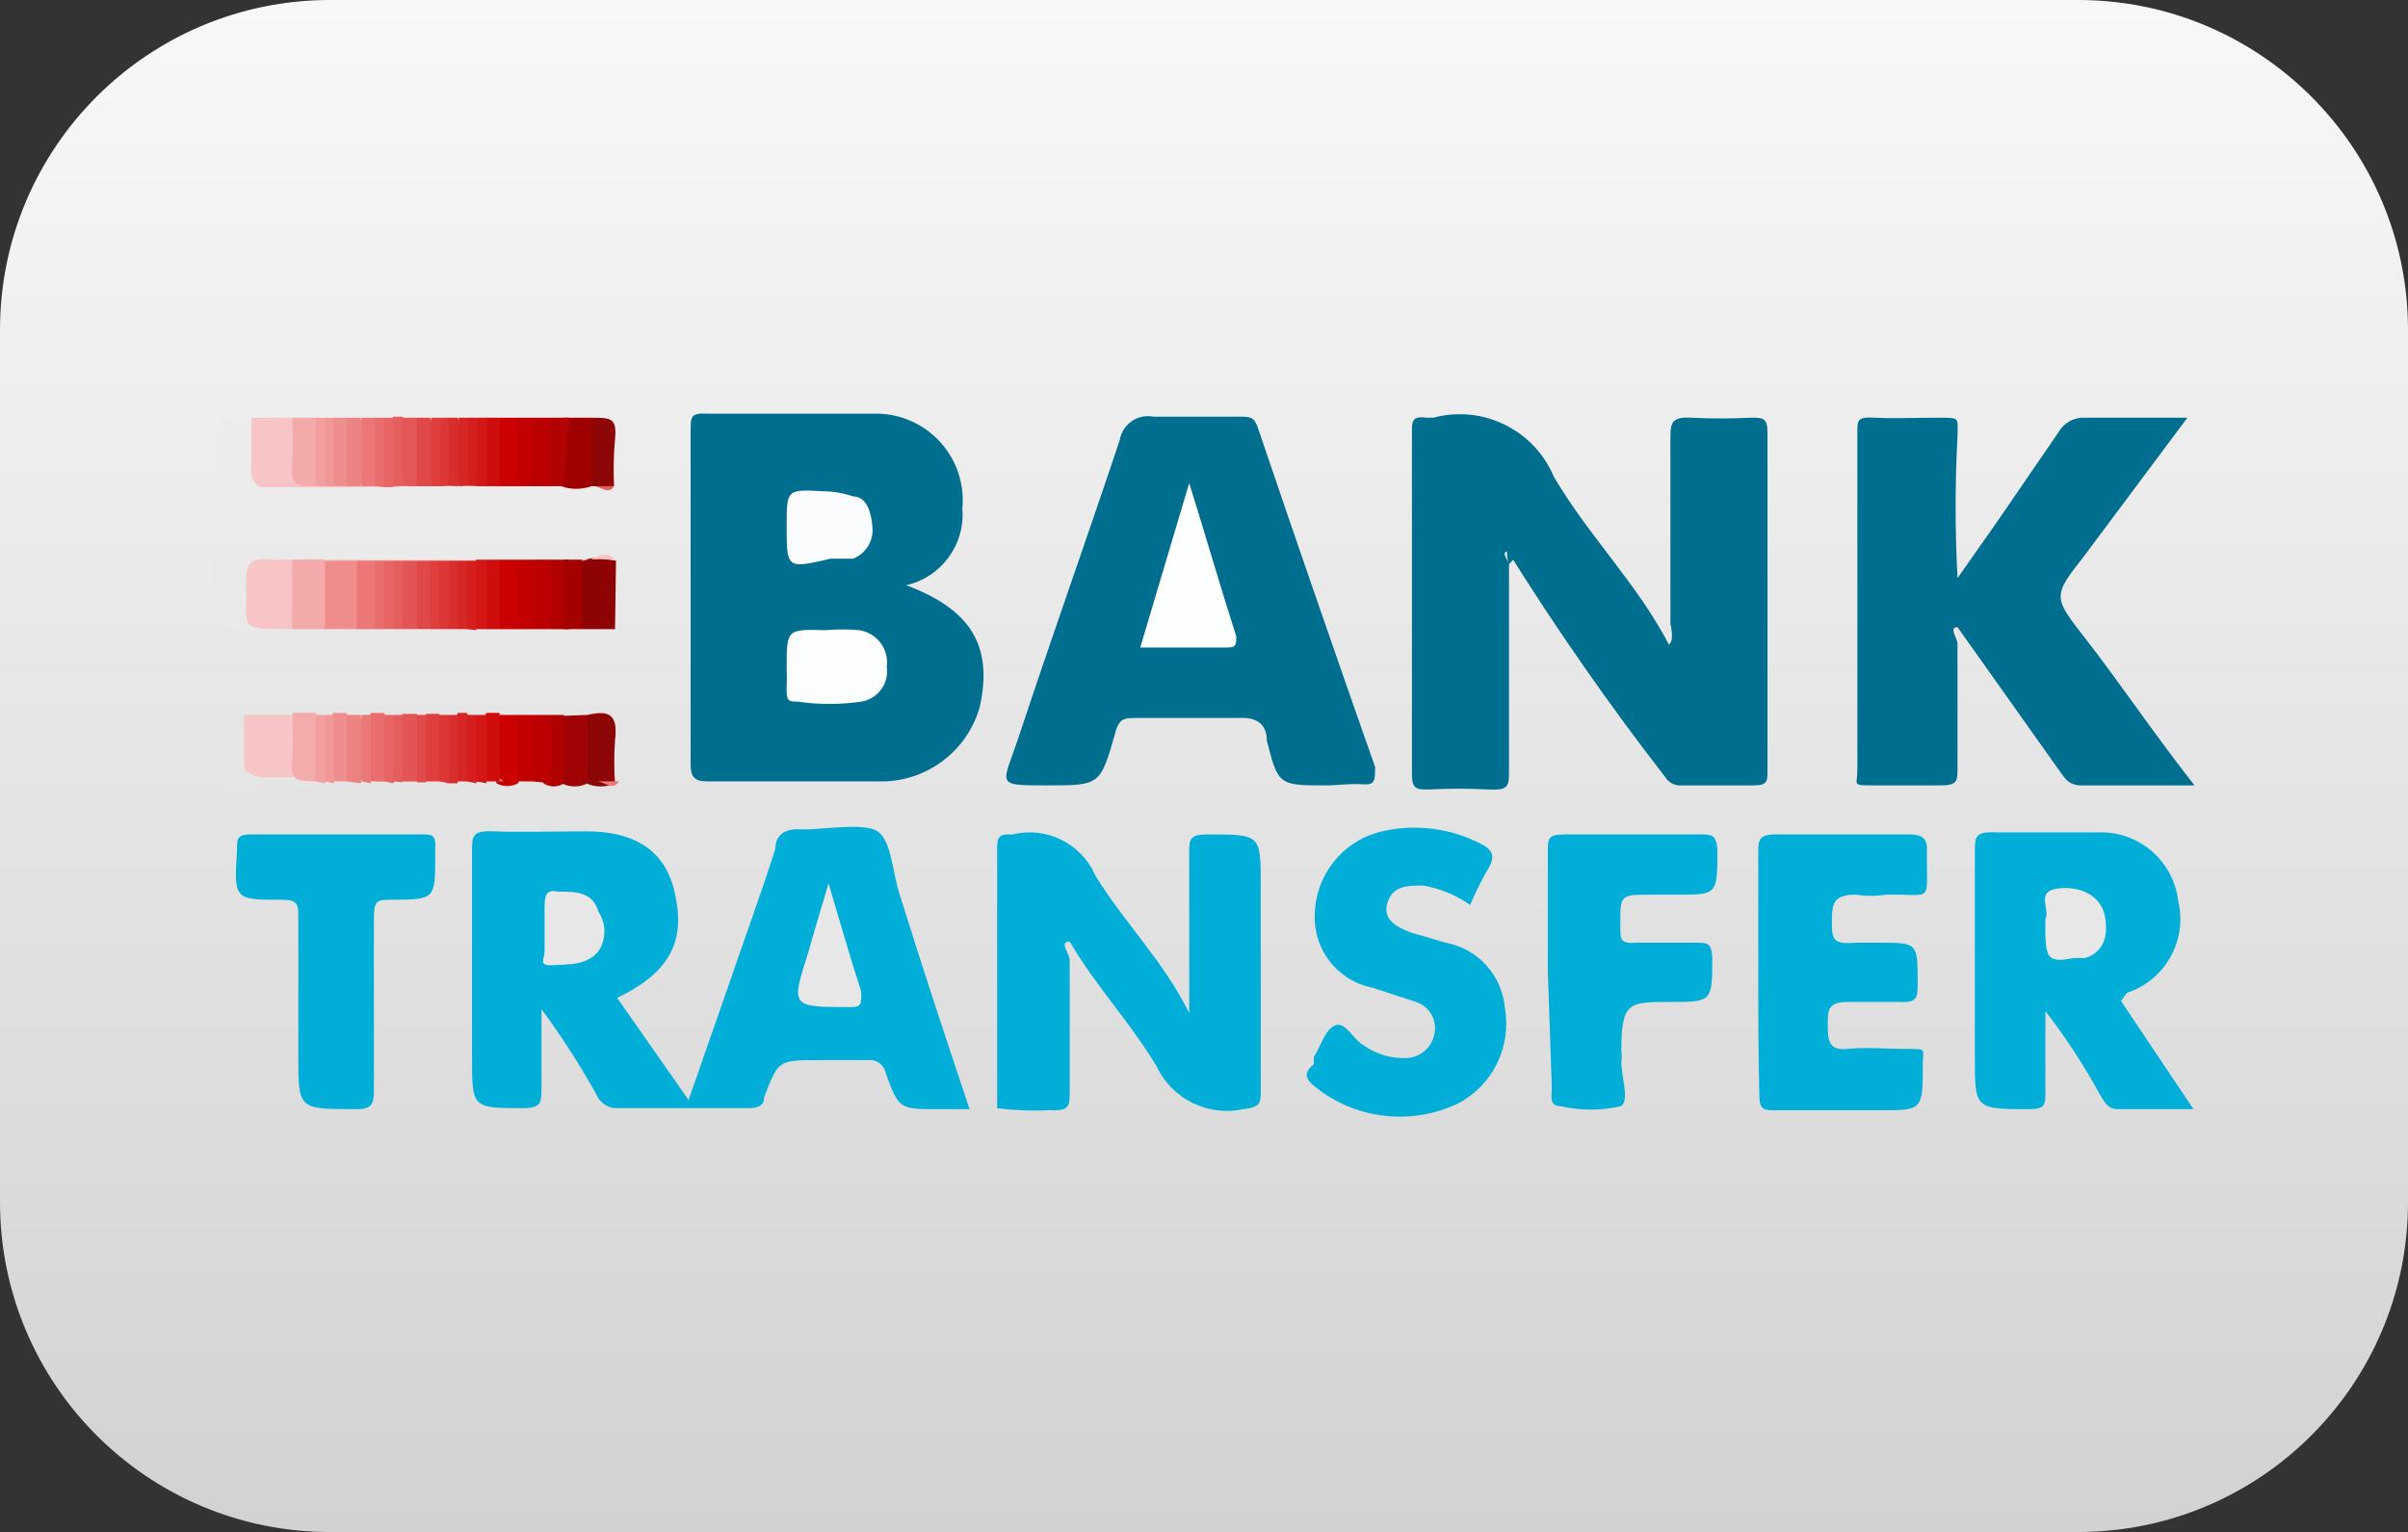 <?xml version="1.0" encoding="UTF-8" standalone="no"?>
<svg
   xmlns:dc="http://purl.org/dc/elements/1.1/"
   xmlns:cc="http://creativecommons.org/ns#"
   xmlns:rdf="http://www.w3.org/1999/02/22-rdf-syntax-ns#"
   xmlns:svg="http://www.w3.org/2000/svg"
   xmlns="http://www.w3.org/2000/svg"
   xmlns:sodipodi="http://sodipodi.sourceforge.net/DTD/sodipodi-0.dtd"
   xmlns:inkscape="http://www.inkscape.org/namespaces/inkscape"
   version="1.1"
   id="Capa_1"
   x="0px"
   y="0px"
   viewBox="0 0 511.62 325.6"
   xml:space="preserve"
   sodipodi:docname="Icon_Payment_4.svg"
   width="511.62"
   height="325.6"
   inkscape:version="1.0.2 (e86c8708, 2021-01-15)"><rect x="0" y="0" width="511.62" height="325.6" fill="#333333" stroke="none"/><defs
   id="defs295" /><sodipodi:namedview
   pagecolor="#ffffff"
   bordercolor="#666666"
   borderopacity="1"
   objecttolerance="10"
   gridtolerance="10"
   guidetolerance="10"
   inkscape:pageopacity="0"
   inkscape:pageshadow="2"
   inkscape:window-width="718"
   inkscape:window-height="480"
   id="namedview293"
   showgrid="false"
   inkscape:zoom="1.436585"
   inkscape:cx="255.815"
   inkscape:cy="162.595"
   inkscape:window-x="0"
   inkscape:window-y="259"
   inkscape:window-maximized="0"
   inkscape:current-layer="Capa_1" />
<style
   type="text/css"
   id="style91">
	.st0{fill:url(#SVGID_1_);}
	.st1{fill:#006E8F;}
	.st2{fill:#00AED7;}
	.st3{fill:#01AED7;}
	.st4{fill:#EAE9E9;}
	.st5{fill:#F7C5C5;}
	.st6{fill:#EDECEC;}
	.st7{fill:#E5E5E5;}
	.st8{fill:#8E0303;}
	.st9{fill:#8C0606;}
	.st10{fill:#9F0000;}
	.st11{fill:#E65D5D;}
	.st12{fill:#F4AAAA;}
	.st13{fill:#F4ABAB;}
	.st14{fill:#8D0707;}
	.st15{fill:#A00303;}
	.st16{fill:#B10303;}
	.st17{fill:#CB0101;}
	.st18{fill:#B00000;}
	.st19{fill:#EB7979;}
	.st20{fill:#EF8E8E;}
	.st21{fill:#ED8484;}
	.st22{fill:#EB7777;}
	.st23{fill:#E45757;}
	.st24{fill:#E04848;}
	.st25{fill:#CF0D0D;}
	.st26{fill:#E96D6D;}
	.st27{fill:#E35454;}
	.st28{fill:#DE3E3E;}
	.st29{fill:#C30000;}
	.st30{fill:#BB0000;}
	.st31{fill:#ED8282;}
	.st32{fill:#E76565;}
	.st33{fill:#E14A4A;}
	.st34{fill:#DC3636;}
	.st35{fill:#D72626;}
	.st36{fill:#D51F1F;}
	.st37{fill:#D31717;}
	.st38{fill:#D92E2E;}
	.st39{fill:#F29F9F;}
	.st40{fill:#F19797;}
	.st41{fill:#E7E7E7;}
	.st42{fill:#E8E7E7;}
	.st43{fill:#FCFDFD;}
	.st44{fill:#FBFCFD;}
	.st45{fill:#FDFEFE;}
	.st46{fill:#EF8C8C;}
	.st47{fill:#A40000;}
	.st48{fill:#BC0000;}
</style>
<linearGradient
   id="SVGID_1_"
   gradientUnits="userSpaceOnUse"
   x1="255.814"
   y1="418.783"
   x2="255.814"
   y2="93.182"
   gradientTransform="matrix(1,0,0,-1,0,418.78)">
	<stop
   offset="0"
   style="stop-color:#F9F8F8"
   id="stop93" />
	<stop
   offset="1"
   style="stop-color:#D2D2D2"
   id="stop95" />
</linearGradient>
<path
   class="st0"
   d="m 70.11,0 h 371.4 c 38.72,0 70.11,31.39 70.11,70.11 v 185.38 c 0,38.72 -31.39,70.11 -70.11,70.11 H 70.11 C 31.39,325.6 0,294.21 0,255.49 V 70.11 C 0,31.39 31.39,0 70.11,0 Z"
   id="path98"
   style="fill:url(#SVGID_1_)" />
<path
   class="st1"
   d="m 320.61,120.04 c 0,14.33 0,28.44 0,43.41 0,3.69 0,4.56 -4.34,4.34 -4.27,-0.22 -8.54,-0.22 -12.81,0 -2.39,0 -3.47,0 -3.47,-3.26 V 91.81 c 0,-2.17 0,-3.47 3.04,-3.04 h 1.52 c 10.48,-2.8 21.42,2.58 25.61,12.59 7.38,12.59 18.02,23.01 24.75,36.25 v 0 c 0.43,-1.64 0.43,-3.36 0,-4.99 0,-13.02 0,-26.05 0,-39.07 0,-3.47 0,-4.99 4.34,-4.78 4.27,0.22 8.54,0.22 12.81,0 2.39,0 3.47,0 3.47,3.04 0,24.09 0,47.97 0,72.07 0,2.17 0,3.04 -3.04,3.04 -3.04,0 -10.2,0 -15.19,0 -1.39,0.13 -2.74,-0.55 -3.47,-1.74 -11.95,-15.41 -23.11,-31.42 -33.43,-47.97 -1.75,0 0.21,1.96 0.21,2.83 z"
   id="path100" />
<path
   class="st2"
   d="m 206,235.73 h -6.51 c -8.47,0 -8.47,0 -11.29,-7.6 -0.33,-1.84 -2.06,-3.09 -3.91,-2.82 h -10.42 c -8.47,0 -8.47,0 -11.5,7.81 0,2.17 -1.74,2.39 -3.47,2.39 h -27.57 c -1.97,0.15 -3.81,-0.99 -4.56,-2.82 -3.52,-6.32 -7.43,-12.41 -11.72,-18.23 v 16.93 c 0,2.82 0,4.12 -3.91,4.12 -10.85,0 -10.85,0 -10.85,-10.85 0,-14.33 0,-28.65 0,-43.41 0,-3.69 0,-4.78 4.78,-4.56 4.78,0.22 13.02,0 19.54,0 10.85,0 17.15,4.56 18.88,13.68 2.17,9.99 -1.52,16.5 -12.37,21.71 l 15.18,21.7 8.03,-23.01 c 3.47,-10.2 7.16,-20.19 10.42,-30.39 0,-3.04 2.17,-4.34 5.43,-4.12 3.26,0.22 11.5,-1.3 15.41,0 3.91,1.3 3.91,9.12 5.64,14.11 5,16.06 9.77,30.38 14.77,45.36 z"
   id="path102" />
<path
   class="st1"
   d="m 192.54,124.38 c 13.89,5.21 18.45,13.02 15.63,25.83 -2.7,9.66 -11.68,16.22 -21.71,15.85 -11.94,0 -24.09,0 -36.25,0 -2.82,0 -3.47,-1.09 -3.47,-3.69 0,-23.59 0,-47.25 0,-70.98 0,-2.82 0,-3.69 3.69,-3.47 11.72,0 23.44,0 35.16,0 10.19,-0.29 18.67,7.74 18.96,17.93 0.02,0.75 0,1.51 -0.08,2.26 0.63,7.63 -4.46,14.56 -11.93,16.27 z"
   id="path104" />
<path
   class="st1"
   d="m 466.26,166.92 c -8.9,0 -16.5,0 -24.09,0 -2.6,0 -3.47,-1.52 -4.56,-3.04 l -21.71,-30.6 c -1.95,0 0,2.39 0,3.47 0,8.9 0,17.58 0,26.48 0,2.82 0,3.69 -3.69,3.69 -3.69,0 -9.33,0 -14.11,0 -4.78,0 -3.47,0 -3.47,-3.26 0,-23.88 0,-47.75 0,-71.63 0,-2.82 0,-3.47 3.69,-3.26 3.69,0.22 9.12,0 13.68,0 4.56,0 3.91,0 3.91,3.91 -0.54,10.05 -0.54,20.12 0,30.17 l 8.25,-11.72 13.24,-19.32 c 1.15,-2 3.34,-3.18 5.64,-3.04 h 21.71 l -21.71,29.09 c -6.95,8.9 -6.95,8.9 0,17.8 6.94,8.9 14.54,20.19 23.22,31.26 z"
   id="path106" />
<path
   class="st1"
   d="m 281.75,166.92 c -9.99,0 -10.2,0 -12.59,-9.55 0,-3.47 -2.17,-4.99 -5.86,-4.78 -7.38,0 -14.76,0 -21.71,0 -2.82,0 -3.91,0 -4.78,3.69 -3.04,10.64 -3.26,10.64 -14.33,10.64 -11.07,0 -9.55,0 -6.29,-9.55 7.16,-21.71 14.54,-42.33 21.71,-63.82 0.54,-3.31 3.66,-5.56 6.97,-5.03 0.06,0.01 0.13,0.02 0.19,0.03 6.08,0 12.16,0 18.23,0 2.39,0 3.26,0 4.12,2.82 8.1,23.88 16.35,47.75 24.75,71.63 0,2.82 0,3.91 -2.6,3.69 -2.6,-0.22 -5.42,0.23 -7.81,0.23 z"
   id="path108" />
<path
   class="st2"
   d="m 211.86,235.52 v -54.7 c 0,-2.6 0,-3.69 3.26,-3.47 v 0 c 7.19,-1.78 14.62,1.89 17.58,8.68 6.08,9.99 14.54,18.23 19.97,29.3 0,-1.3 0,-2.6 0,-3.69 0,-9.99 0,-20.19 0,-30.39 0,-2.82 0,-3.91 3.91,-3.91 11.29,0 11.29,0 11.29,10.85 0,14.54 0,29.09 0,43.41 0,2.82 0,3.69 -3.69,4.12 -7.52,1.64 -15.18,-2.14 -18.45,-9.12 -5.43,-9.12 -13.02,-17.15 -18.45,-26.48 -2.39,0 0,2.6 0,3.91 0,9.12 0,18.45 0,27.78 0,3.26 0,4.34 -4.12,4.12 -3.78,0.2 -7.56,0.06 -11.3,-0.41 z"
   id="path110" />
<path
   class="st2"
   d="m 450.63,212.72 15.41,23.01 h -16.06 c -2.39,0 -3.04,-1.95 -3.91,-3.26 -3.35,-6.16 -7.2,-12.04 -11.5,-17.58 0,5.86 0,11.5 0,17.37 0,2.39 0,3.47 -3.26,3.47 -11.72,0 -11.72,0 -11.72,-11.07 0,-11.07 0,-28.65 0,-43.41 0,-3.47 0,-4.56 4.56,-4.34 7.16,0 14.54,0 21.71,0 8.56,-0.29 15.92,6.03 16.93,14.54 2.02,8.34 -2.7,16.84 -10.85,19.54 z"
   id="path112" />
<path
   class="st2"
   d="m 373.57,206.21 c 0,-8.25 0,-16.5 0,-24.75 0,-2.82 0,-4.12 3.69,-4.12 h 28.44 c 3.26,0 3.91,1.3 3.69,4.12 0,10.85 1.3,8.47 -8.68,8.68 -2.09,0.33 -4.21,0.33 -6.29,0 -4.56,0 -5.21,1.52 -5.21,5.43 0,3.91 0,5.21 4.99,4.78 h 4.99 c 8.25,0 8.25,0 8.25,8.47 0,3.26 0,4.34 -4.12,4.12 h -10.64 c -4.34,0 -4.34,1.74 -4.34,4.78 0,3.04 0,5.64 4.12,5.21 4.12,-0.43 8.47,0 12.81,0 4.34,0 3.26,0 3.26,3.26 0,9.77 0,9.77 -9.12,9.77 h -21.92 c -2.82,0 -3.69,0 -3.69,-3.47 -0.23,-8.91 -0.23,-17.6 -0.23,-26.28 z"
   id="path114" />
<path
   class="st2"
   d="m 312.36,192.32 c -2.99,-2.09 -6.4,-3.49 -9.99,-4.12 -3.26,0 -6.51,0 -7.6,3.69 -1.09,3.69 2.17,5.21 4.99,6.29 l 7.38,2.17 c 6.85,1.25 12.02,6.95 12.59,13.89 1.45,8.13 -2.49,16.28 -9.77,20.19 -10.11,4.92 -22.16,3.48 -30.82,-3.69 -1.52,-1.3 -2.39,-2.6 0,-4.56 v -1.52 c 1.52,-2.39 2.39,-5.86 4.56,-6.73 2.17,-0.87 3.69,2.82 5.86,4.12 2.7,1.97 5.99,2.97 9.33,2.82 2.86,-0.14 5.27,-2.19 5.86,-4.99 0.71,-2.98 -0.99,-6.01 -3.91,-6.95 l -9.33,-3.04 c -7.36,-1.49 -12.52,-8.13 -12.16,-15.63 0.18,-8.12 5.64,-15.17 13.46,-17.37 7.28,-1.9 15.01,-1.05 21.71,2.39 2.6,1.3 3.26,2.6 1.74,5.21 -1.47,2.53 -2.77,5.14 -3.9,7.83 z"
   id="path116" />
<path
   class="st2"
   d="m 328.86,206.43 v -25.4 c 0,-2.82 0,-3.69 3.69,-3.69 h 28.65 c 2.39,0 3.47,0 3.69,3.26 0,9.77 0,9.55 -9.12,9.55 h -4.99 c -6.73,0 -6.51,0 -6.51,6.73 0,3.04 0,3.69 3.69,3.47 h 12.37 c 2.39,0 3.26,0 3.47,3.04 0,9.55 0,9.55 -8.9,9.55 -8.9,0 -10.42,0 -10.42,10.42 0.11,0.79 0.11,1.6 0,2.39 0,3.26 1.74,7.81 0,9.33 -4.28,0.99 -8.74,0.99 -13.02,0 -2.39,0 -1.74,-2.39 -1.74,-3.91 z"
   id="path118" />
<path
   class="st3"
   d="m 63.38,213.37 c 0,-6.08 0,-12.37 0,-18.45 0,-2.6 0,-3.69 -3.47,-3.69 -10.2,0 -10.2,0 -9.55,-10.64 0,-2.39 0,-3.26 3.04,-3.26 h 36.03 c 2.39,0 3.26,0 3.04,3.26 v 1.3 c 0,9.12 0,9.33 -9.12,9.33 -3.26,0 -3.91,0 -3.91,4.12 v 35.6 c 0,3.47 0,4.99 -4.34,4.78 -11.72,0 -11.72,0 -11.72,-11.5 z"
   id="path120" />
<path
   class="st4"
   d="m 130.67,133.71 c -1.52,1.74 -3.47,0 -4.99,0 H 50.36 c -3.47,0 -5.21,-1.95 -4.99,-6.08 0,-11.94 -1.3,-10.42 10.42,-10.42 h 7.38 m 0,1.31 c -0.42,0.15 -0.88,0.15 -1.3,0 v 0 c -6.29,0 -8.47,3.47 -6.51,9.77 0,1.74 1.52,2.17 3.04,2.39 h 34.3 c 0.72,-0.11 1.45,-0.11 2.17,0 h 30.82 c 1.97,0.41 3.73,1.48 4.99,3.04 z"
   id="path122" />
<path
   class="st5"
   d="m 51.88,151.94 h 9.77 c 2.17,2.6 0,5.64 1.3,8.47 1.3,2.82 0,4.34 3.04,4.78 h 9.99 c 0.71,-0.22 1.46,-0.22 2.17,0 v 0 0 H 56.44 c -4.12,0 -5.86,-2.39 -5.43,-6.29 0.43,-3.92 -0.87,-4.78 0.87,-6.96 z"
   id="path124" />
<path
   class="st5"
   d="m 53.4,88.78 h 8.68 c 2.17,2.6 0,5.64 1.3,8.47 1.3,2.82 0,4.34 3.04,4.78 h 15.19 1.95 c 0,0 1.3,0 1.09,1.52 H 56.22 c -3.47,0 -4.56,-2.17 -4.34,-5.43 0.22,-3.26 0,-6.3 1.52,-9.34 z"
   id="path126" />
<path
   class="st6"
   d="m 53.4,88.78 c 0,3.47 0,6.95 0,10.42 -0.43,2.2 0.89,4.36 3.04,4.99 -12.37,0 -10.42,1.3 -10.85,-10.2 0,-4.56 1.3,-5.86 5.43,-5.43 z"
   id="path128" />
<path
   class="st7"
   d="m 51.88,151.94 c 0,3.26 0,6.29 0,9.33 0,3.04 0,5.43 3.91,6.29 -12.37,0 -10.64,0 -10.85,-9.77 0.43,-5.85 0.43,-5.85 6.94,-5.85 z"
   id="path130" />
<path
   class="st8"
   d="m 130.67,133.71 h -6.95 c -2.07,-4.63 -2.07,-9.92 0,-14.54 2.31,-0.87 4.85,-0.87 7.16,0 z"
   id="path132" />
<path
   class="st9"
   d="m 124.81,151.94 c 4.78,-1.09 6.51,0 5.86,5.43 -0.21,3.04 -0.21,6.08 0,9.12 -1.93,0.87 -4.15,0.87 -6.08,0 -1.94,-4.67 -1.86,-9.94 0.22,-14.55 z"
   id="path134" />
<path
   class="st10"
   d="m 119.82,88.78 h 5.86 c 2.07,4.63 2.07,9.92 0,14.54 -2.1,0.76 -4.41,0.76 -6.51,0 -1.95,-4.7 -1.72,-10.03 0.65,-14.54 z"
   id="path136" />
<path
   class="st11"
   d="m 119.82,103.32 h 5.86 c 1.38,-1.17 3.4,-1.17 4.78,0 -1.09,1.95 -3.04,0 -4.34,0 H 84.66 83.57 c -2.05,-4.71 -2.05,-10.05 0,-14.76 h 1.95 c 2.17,2.39 0,5.21 1.52,7.81 1.52,2.6 -1.09,4.12 1.3,5.21 H 117 c 1.09,0.3 2.07,0.9 2.82,1.74 z"
   id="path138" />
<path
   class="st12"
   d="m 67.07,103.32 c -3.91,0 -5.43,0 -4.99,-4.78 0.43,-4.78 0,-6.51 0,-9.77 h 4.99 c 1.95,4.66 1.95,9.9 0,14.55 z"
   id="path140" />
<path
   class="st13"
   d="m 67.07,166.05 c -3.91,0 -5.43,0 -4.99,-4.78 0.43,-4.78 0,-6.51 0,-9.77 h 4.99 c 1.95,4.66 1.95,9.9 0,14.55 z"
   id="path142" />
<path
   class="st14"
   d="m 130.46,103.32 h -4.78 V 88.78 c 4.12,0 5.43,0 4.99,4.56 -0.29,3.32 -0.36,6.65 -0.21,9.98 z"
   id="path144" />
<path
   class="st15"
   d="m 124.81,151.94 v 14.54 c -1.7,0.89 -3.73,0.89 -5.43,0 -1.95,-4.58 -1.95,-9.75 0,-14.33 z"
   id="path146" />
<path
   class="st5"
   d="m 130.67,119.17 c -2.3,-0.43 -4.65,-0.43 -6.95,0 -0.97,0.97 -2.33,1.45 -3.69,1.3 H 68.81 c -2.08,0.38 -4.23,-0.17 -5.86,-1.52 v 0 h 62.52 c 1.95,-1.09 3.9,-1.95 5.2,0.22 z"
   id="path148" />
<path
   class="st16"
   d="M 119.82,103.32 H 117 c -2.16,-4.61 -2.16,-9.94 0,-14.54 h 3.91 z"
   id="path150" />
<path
   class="st17"
   d="m 106.15,151.94 h 3.91 c 1.97,4.65 1.97,9.89 0,14.54 -1.42,0.77 -3.14,0.77 -4.56,0 -1.87,-4.71 -1.63,-10 0.65,-14.54 z"
   id="path152" />
<path
   class="st18"
   d="m 119.82,151.94 v 14.54 c -1.31,0.88 -3.03,0.88 -4.34,0 -1.42,-4.86 -0.87,-10.08 1.52,-14.54 z"
   id="path154" />
<path
   class="st17"
   d="m 110.05,103.32 h -3.91 c -2.16,-4.61 -2.16,-9.94 0,-14.54 h 3.91 c 2.29,4.58 2.29,9.96 0,14.54 z"
   id="path156" />
<path
   class="st19"
   d="m 117,166.05 h 14.54 c -1.3,2.17 -3.26,0 -4.78,0 H 79.88 v 0 c 0.71,-0.8 1.76,-1.21 2.82,-1.09 h 21.71 c 0.98,0 1.91,0.39 2.6,1.09 h 3.91 c 0.86,-0.7 1.93,-1.09 3.04,-1.09 1.11,-0.01 2.19,0.37 3.04,1.09 z"
   id="path158" />
<path
   class="st20"
   d="m 73.59,103.32 h -2.82 c -2.16,-4.61 -2.16,-9.94 0,-14.54 h 2.82 c 2.39,4.55 2.39,9.99 0,14.54 z"
   id="path160" />
<path
   class="st21"
   d="M 73.59,103.32 V 88.78 h 3.04 c 2.16,4.61 2.16,9.94 0,14.54 z"
   id="path162" />
<path
   class="st22"
   d="M 76.84,103.32 V 88.78 h 2.82 c 2.16,4.61 2.16,9.94 0,14.54 z"
   id="path164" />
<path
   class="st23"
   d="m 88.56,103.32 c -2.39,0 -3.04,0 -3.04,-3.04 0,-3.04 0,-7.6 0,-11.5 h 3.04 c 2.16,4.61 2.16,9.93 0,14.54 z"
   id="path166" />
<path
   class="st24"
   d="M 88.56,103.32 V 88.78 h 2.82 c 2.07,4.63 2.07,9.92 0,14.54 z"
   id="path168" />
<path
   class="st20"
   d="m 73.59,166.05 h -2.82 c -2.16,-4.61 -2.16,-9.94 0,-14.54 h 2.82 c 2.39,4.55 2.39,9.99 0,14.54 z"
   id="path170" />
<path
   class="st25"
   d="m 106.15,88.78 v 14.54 h -2.82 c -2.16,-4.61 -2.16,-9.94 0,-14.54 z"
   id="path172" />
<path
   class="st26"
   d="M 81.62,166.05 H 78.8 c -2.16,-4.61 -2.16,-9.94 0,-14.54 h 2.82 c 2.15,4.61 2.15,9.94 0,14.54 z"
   id="path174" />
<path
   class="st27"
   d="m 88.56,166.05 h -3.04 c -1.95,-4.58 -1.95,-9.75 0,-14.33 h 3.04 c 2.01,4.57 2.01,9.77 0,14.33 z"
   id="path176" />
<path
   class="st28"
   d="m 93.34,166.05 h -2.82 c -1.62,-4.64 -1.62,-9.69 0,-14.33 h 2.82 c 2.09,4.55 2.09,9.79 0,14.33 z"
   id="path178" />
<path
   class="st25"
   d="m 106.15,166.05 h -2.82 c -2.16,-4.61 -2.16,-9.94 0,-14.54 h 2.82 z"
   id="path180" />
<path
   class="st29"
   d="m 113.09,166.05 h -3.04 v -14.11 h 3.04 c 2.03,4.49 2.03,9.63 0,14.11 z"
   id="path182" />
<path
   class="st30"
   d="M 113.09,166.05 V 151.94 H 117 v 14.54 z"
   id="path184" />
<path
   class="st31"
   d="m 73.59,166.05 v -14.11 h 3.04 c 1.51,4.73 1.51,9.81 0,14.54 z"
   id="path186" />
<path
   class="st29"
   d="M 110.05,103.32 V 88.78 h 3.04 c 2.16,4.61 2.16,9.94 0,14.54 z"
   id="path188" />
<path
   class="st30"
   d="M 113.09,103.32 V 88.78 H 117 v 14.54 z"
   id="path190" />
<path
   class="st32"
   d="m 81.62,166.05 v -14.11 h 1.95 c 1.67,4.7 1.67,9.84 0,14.54 z"
   id="path192" />
<path
   class="st11"
   d="m 83.57,166.05 v -14.11 h 1.95 v 14.33 z"
   id="path194" />
<path
   class="st26"
   d="M 79.66,103.32 V 88.78 h 1.95 c 1.52,4.8 1.52,9.96 0,14.76 z"
   id="path196" />
<path
   class="st33"
   d="m 90.52,151.94 v 14.33 h -1.95 v -14.33 z"
   id="path198" />
<path
   class="st32"
   d="M 81.62,103.54 V 88.78 h 1.95 v 14.76 z"
   id="path200" />
<path
   class="st34"
   d="m 93.34,166.05 v -14.11 h 1.95 c 2.16,4.61 2.16,9.94 0,14.54 z"
   id="path202" />
<path
   class="st35"
   d="m 99.2,166.05 h -1.95 c -1.53,-4.73 -1.53,-9.82 0,-14.54 h 1.95 c 2.16,4.61 2.16,9.94 0,14.54 z"
   id="path204" />
<path
   class="st36"
   d="m 99.2,166.05 v -14.11 h 1.95 c 1.67,4.7 1.67,9.84 0,14.54 z"
   id="path206" />
<path
   class="st37"
   d="m 101.15,166.05 v -14.11 h 2.17 v 14.54 z"
   id="path208" />
<path
   class="st28"
   d="M 91.6,103.32 V 88.78 h 1.95 c 2.07,4.63 2.07,9.92 0,14.54 z"
   id="path210" />
<path
   class="st34"
   d="M 93.56,103.32 V 88.78 h 1.74 c 2.06,4.55 2.06,9.77 0,14.33 z"
   id="path212" />
<path
   class="st38"
   d="M 95.29,103.1 V 88.78 h 1.95 c 2.07,4.63 2.07,9.92 0,14.54 z"
   id="path214" />
<path
   class="st35"
   d="M 97.46,103.32 V 88.78 h 1.95 c 2.06,4.55 2.06,9.77 0,14.33 z"
   id="path216" />
<path
   class="st36"
   d="M 99.42,103.1 V 88.78 h 1.95 c 1.67,4.7 1.67,9.84 0,14.54 z"
   id="path218" />
<path
   class="st37"
   d="M 101.37,103.32 V 88.78 h 2.17 v 14.54 z"
   id="path220" />
<path
   class="st39"
   d="m 67.07,166.05 v -14.11 h 1.95 c 1.51,4.73 1.51,9.81 0,14.54 z"
   id="path222" />
<path
   class="st40"
   d="m 69.03,166.05 v -14.11 h 1.95 v 14.54 z"
   id="path224" />
<path
   class="st39"
   d="M 67.07,103.32 V 88.78 h 1.95 c 1.51,4.73 1.51,9.81 0,14.54 z"
   id="path226" />
<path
   class="st19"
   d="m 76.84,166.05 v -14.11 h 1.95 v 14.54 z"
   id="path228" />
<path
   class="st40"
   d="M 69.03,103.32 V 88.78 h 1.95 v 14.54 z"
   id="path230" />
<path
   class="st38"
   d="m 97.25,151.94 v 14.54 H 95.3 v -14.54 z"
   id="path232" />
<path
   class="st1"
   d="m 355.77,132.41 c 0.56,2.57 0.56,5.24 0,7.81 -1.02,-0.48 -1.68,-1.48 -1.74,-2.6 1.74,-1.52 1.74,-3.48 1.74,-5.21 z"
   id="path234" />
<path
   class="st1"
   d="m 320.61,120.04 c -0.56,-1.69 -0.56,-3.52 0,-5.21 1.52,0 1.52,1.3 1.74,2.39 0.21,1.08 -1.31,1.95 -1.74,2.82 z"
   id="path236" />
<path
   class="st41"
   d="m 176.04,187.76 c 2.39,8.03 4.56,15.63 6.95,23.01 0,2.82 0,3.26 -2.39,3.26 -12.59,0 -12.59,0 -8.9,-11.5 1.3,-4.78 2.82,-9.56 4.34,-14.77 z"
   id="path238" />
<path
   class="st42"
   d="m 118.52,189.5 c 3.91,0 7.38,0 8.68,4.34 1.62,2.51 1.62,5.74 0,8.25 -2.39,3.04 -6.08,2.82 -9.55,3.04 -3.47,0.22 -1.95,-1.3 -1.95,-2.82 0,-1.52 0,-5.86 0,-8.68 0,-2.83 0,-4.78 2.82,-4.13 z"
   id="path240" />
<path
   class="st43"
   d="m 167.14,141.96 c 0,-8.25 0,-8.25 8.25,-8.03 2.38,-0.21 4.78,-0.21 7.16,0 3.76,0.56 6.38,4.04 5.86,7.81 0.52,3.53 -1.9,6.82 -5.43,7.38 -4.46,0.65 -9,0.65 -13.46,0 -1.74,0 -2.39,0 -2.39,-2.39 0.07,-1.59 0.07,-3.18 0.01,-4.77 z"
   id="path242" />
<path
   class="st44"
   d="m 167.14,111.79 c 0,-7.81 0,-7.81 7.81,-7.38 2.14,0.03 4.27,0.39 6.29,1.09 3.04,0 3.91,3.69 4.12,6.51 0.3,2.92 -1.39,5.67 -4.12,6.73 h -4.78 c -9.32,2.16 -9.32,2.16 -9.32,-6.95 z"
   id="path244" />
<path
   class="st45"
   d="m 252.67,102.67 c 3.47,11.07 6.51,21.71 9.99,32.56 0,1.95 0,2.39 -2.17,2.39 h -18.23 z"
   id="path246" />
<path
   class="st42"
   d="m 434.57,197.09 v -1.74 c 1.09,-2.17 -2.17,-5.86 2.6,-6.51 4.78,-0.65 9.12,1.52 9.99,5.64 0.87,4.12 0,7.81 -4.12,9.12 h -2.39 c -5.43,1.09 -5.86,0 -6.08,-4.78 z"
   id="path248" />
<path
   class="st5"
   d="m 62.08,133.71 c -12.16,0 -9.33,0 -9.77,-9.12 0,-4.12 0,-6.29 5.43,-5.64 h 4.34 c 2.4,4.63 2.4,10.13 0,14.76 z"
   id="path250" />
<path
   class="st46"
   d="m 69.03,119.17 h 6.73 c 2.39,4.55 2.39,9.99 0,14.54 h -6.73 c -2.4,-4.55 -2.4,-9.99 0,-14.54 z"
   id="path252" />
<path
   class="st12"
   d="m 69.03,119.17 v 14.54 h -6.95 v -14.76 h 6.95 z"
   id="path254" />
<path
   class="st17"
   d="m 106.15,118.95 h 3.91 c 2.39,4.63 2.39,10.13 0,14.76 h -3.91 c -2.17,-4.68 -2.17,-10.08 0,-14.76 z"
   id="path256" />
<path
   class="st18"
   d="m 117,118.95 h 3.91 c 2.39,4.63 2.39,10.13 0,14.76 H 117 c -2.17,-4.68 -2.17,-10.08 0,-14.76 z"
   id="path258" />
<path
   class="st47"
   d="m 119.82,133.71 v -14.76 h 3.91 v 14.76 z"
   id="path260" />
<path
   class="st22"
   d="m 75.76,133.71 v -14.54 h 3.91 c 2.16,4.61 2.16,9.94 0,14.54 z"
   id="path262" />
<path
   class="st25"
   d="m 106.15,118.95 v 14.76 h -2.82 c -2.17,-4.68 -2.17,-10.08 0,-14.76 z"
   id="path264" />
<path
   class="st29"
   d="m 110.05,133.71 v -14.76 h 3.04 c 2.17,4.68 2.17,10.08 0,14.76 z"
   id="path266" />
<path
   class="st48"
   d="M 113.09,133.71 V 118.95 H 117 v 14.76 z"
   id="path268" />
<path
   class="st24"
   d="m 88.56,119.17 h 2.82 c 2.16,4.61 2.16,9.94 0,14.54 h -2.82 c -2.39,-4.55 -2.39,-9.99 0,-14.54 z"
   id="path270" />
<path
   class="st27"
   d="m 88.56,119.17 v 14.54 h -3.04 c -2.07,-4.63 -2.07,-9.92 0,-14.54 z"
   id="path272" />
<path
   class="st34"
   d="m 93.34,119.17 h 1.95 c 2.16,4.61 2.16,9.94 0,14.54 h -1.95 c -1.53,-4.73 -1.53,-9.82 0,-14.54 z"
   id="path274" />
<path
   class="st37"
   d="m 103.32,118.95 v 14.76 h -2.17 c -1.95,-4.73 -1.95,-10.03 0,-14.76 z"
   id="path276" />
<path
   class="st35"
   d="m 97.25,119.17 h 1.95 c 1.67,4.7 1.67,9.84 0,14.54 h -1.95 c -1.53,-4.73 -1.53,-9.82 0,-14.54 z"
   id="path278" />
<path
   class="st38"
   d="m 97.25,119.17 v 14.54 H 95.3 v -14.54 z"
   id="path280" />
<path
   class="st28"
   d="m 93.34,119.17 v 14.54 h -1.95 v -14.54 z"
   id="path282" />
<path
   class="st36"
   d="m 99.2,133.71 v -14.54 h 1.95 v 14.76 z"
   id="path284" />
<path
   class="st11"
   d="m 85.52,119.17 v 14.54 h -1.95 c -2.16,-4.61 -2.16,-9.94 0,-14.54 z"
   id="path286" />
<path
   class="st32"
   d="m 83.57,119.17 v 14.54 h -1.95 c -1.53,-4.73 -1.53,-9.82 0,-14.54 z"
   id="path288" />
<path
   class="st26"
   d="m 81.62,119.17 v 14.54 h -1.95 v -14.54 z"
   id="path290" />
</svg>

